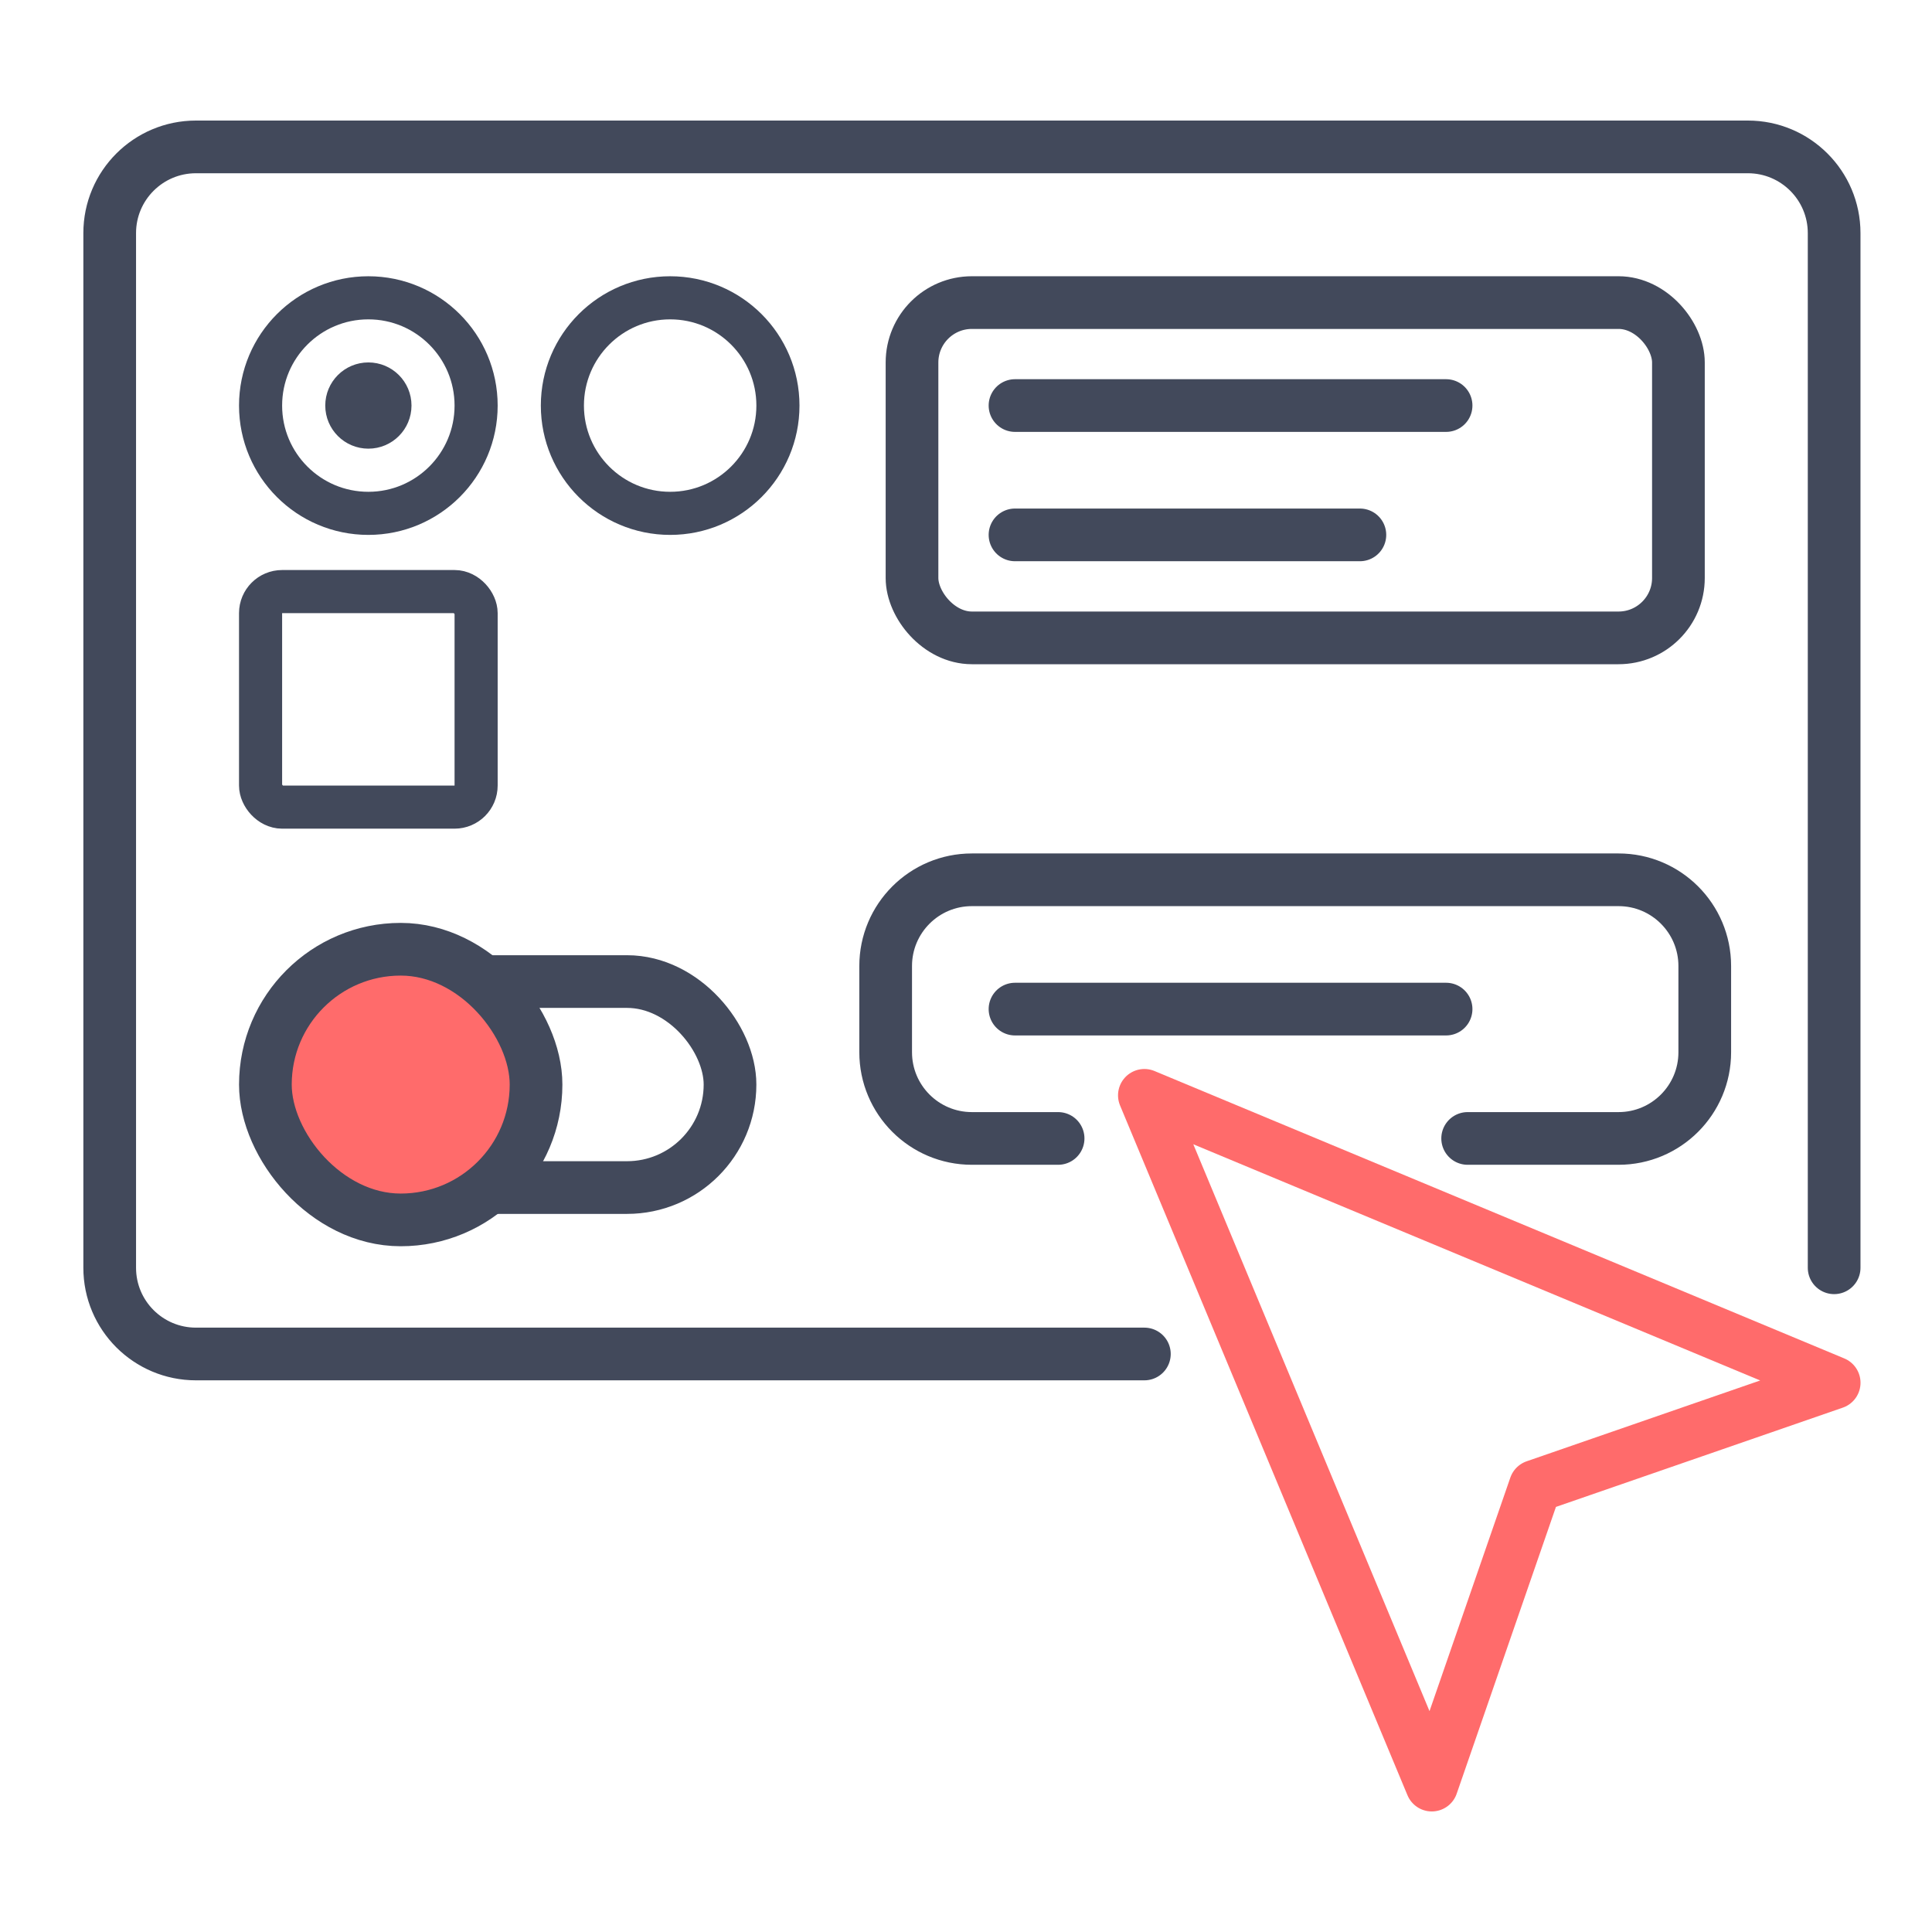 <svg width="55" height="55" viewBox="0 0 55 55" fill="none" xmlns="http://www.w3.org/2000/svg">
<path d="M32.578 38.545H5.578C4.222 38.545 3.123 37.447 3.123 36.091V6.636C3.123 5.281 4.222 4.182 5.578 4.182H49.759C51.115 4.182 52.214 5.281 52.214 6.636V36.091" stroke="#42495B" stroke-width="1.5" stroke-linecap="round"/>
<rect x="8.475" y="27.943" width="12.307" height="5.864" rx="2.932" stroke="#42495B" stroke-width="1.5"/>
<rect x="7.555" y="27.023" width="7.705" height="7.705" rx="3.852" fill="#FF6B6B" stroke="#42495B" stroke-width="1.5"/>
<rect x="25.963" y="8.614" width="21.818" height="9.545" rx="1.705" stroke="#42495B" stroke-width="1.5"/>
<path d="M28.895 11.545H41.167" stroke="#42495B" stroke-width="1.5" stroke-linecap="round"/>
<path d="M28.895 15.227H38.713" stroke="#42495B" stroke-width="1.5" stroke-linecap="round"/>
<path d="M30.122 32.409H27.667C26.312 32.409 25.213 31.31 25.213 29.955V27.5C25.213 26.145 26.312 25.046 27.667 25.046H46.077C47.432 25.046 48.531 26.145 48.531 27.5V29.955C48.531 31.31 47.432 32.409 46.077 32.409H41.781" stroke="#42495B" stroke-width="1.5" stroke-linecap="round"/>
<path d="M28.895 28.727H41.167" stroke="#42495B" stroke-width="1.5" stroke-linecap="round"/>
<circle cx="10.486" cy="11.546" r="3.068" stroke="#42495B" stroke-width="1.227"/>
<circle cx="10.487" cy="11.545" r="0.614" stroke="#42495B" stroke-width="1.227"/>
<circle cx="19.078" cy="11.546" r="3.068" stroke="#42495B" stroke-width="1.227"/>
<rect x="7.418" y="16.841" width="6.136" height="6.136" rx="0.614" stroke="#42495B" stroke-width="1.227"/>
<path d="M32.578 31.182L40.76 50.818L43.705 42.309L52.215 39.364L32.578 31.182Z" stroke="#FF6B6B" stroke-width="1.5" stroke-linecap="round" stroke-linejoin="round"/>
</svg>
